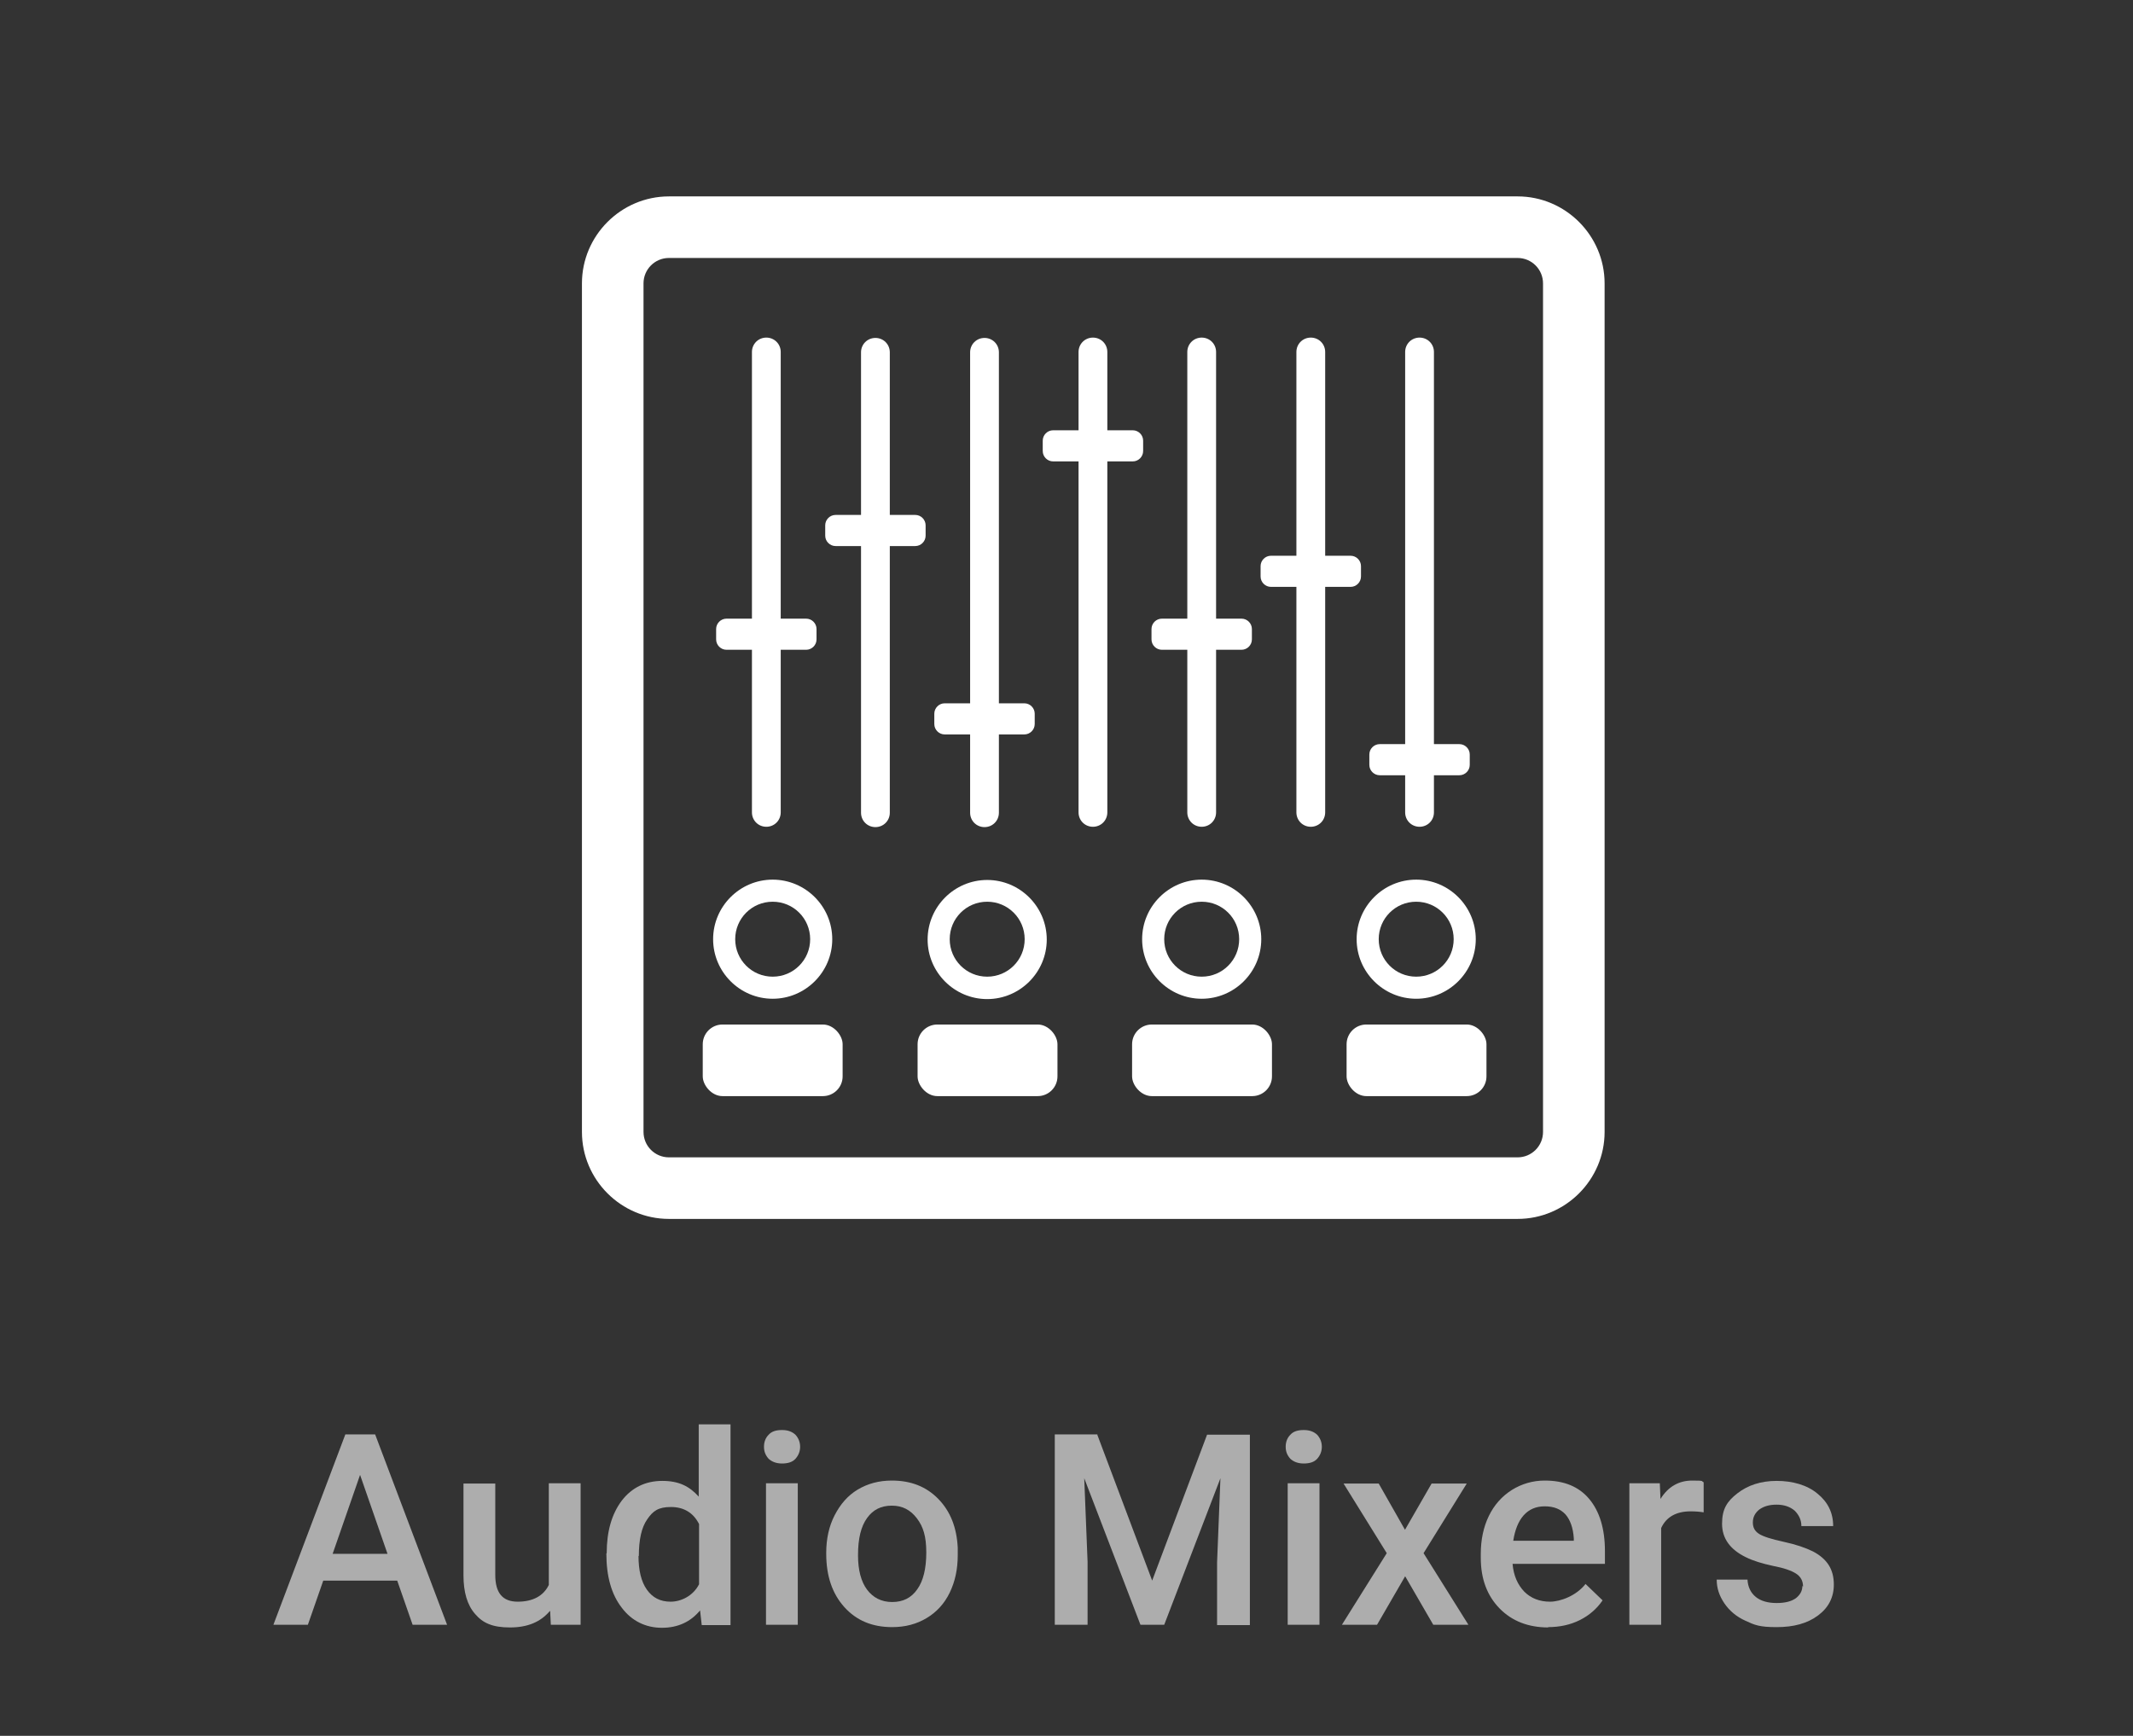 <?xml version="1.0" encoding="UTF-8"?>
<svg id="Audio_Mixers" data-name="Audio Mixers" xmlns="http://www.w3.org/2000/svg" version="1.1" viewBox="0 0 637.4 518.8">
  <rect x="0" y="0" width="637.4" height="518.8" fill="#333333" stroke="none"/>
  <defs>
    <style>
      .cls-1 {
        opacity: .6;
      }

      .cls-2 {
        fill: #fff;
        stroke-width: 0px;
      }
    </style>
  </defs>
  <g class="cls-1">
    <path class="cls-2" d="M118.6,472.4h-22l-4.6,13.2h-10.3l21.5-56.9h8.9l21.5,56.9h-10.3l-4.6-13.2ZM99.3,464.4h16.5l-8.2-23.6-8.2,23.6Z"/>
    <path class="cls-2" d="M164.3,481.5c-2.8,3.3-6.7,4.9-11.9,4.9s-8.1-1.3-10.4-4c-2.4-2.7-3.5-6.6-3.5-11.6v-27.4h9.5v27.3c0,5.4,2.2,8,6.7,8s7.7-1.7,9.3-5v-30.4h9.5v42.3h-8.9l-.2-4.1Z"/>
    <path class="cls-2" d="M181.3,464.2c0-6.5,1.5-11.7,4.5-15.7,3-3.9,7.1-5.9,12.1-5.9s8.1,1.6,10.9,4.7v-21.6h9.5v60h-8.6l-.5-4.4c-2.8,3.4-6.6,5.2-11.4,5.2s-9-2-12-6c-3.1-4-4.6-9.4-4.6-16.2ZM190.8,465c0,4.3.8,7.7,2.5,10.1,1.7,2.4,4,3.6,7.1,3.6s6.7-1.7,8.5-5.2v-18c-1.7-3.4-4.6-5.1-8.4-5.1s-5.4,1.2-7.1,3.7c-1.7,2.4-2.5,6.1-2.5,11Z"/>
    <path class="cls-2" d="M228.3,432.4c0-1.5.5-2.7,1.4-3.6.9-1,2.2-1.4,4-1.4s3,.5,4,1.4c.9,1,1.4,2.2,1.4,3.6s-.5,2.6-1.4,3.6c-.9,1-2.3,1.4-4,1.4s-3-.5-4-1.4c-.9-1-1.4-2.1-1.4-3.6ZM238.4,485.6h-9.5v-42.3h9.5v42.3Z"/>
    <path class="cls-2" d="M246.9,464.1c0-4.1.8-7.9,2.5-11.2s3.9-5.9,6.9-7.7c3-1.8,6.4-2.7,10.2-2.7,5.7,0,10.3,1.8,13.9,5.5s5.5,8.5,5.8,14.6v2.2c0,4.2-.8,7.9-2.4,11.2s-3.9,5.8-6.9,7.6c-3,1.8-6.4,2.7-10.3,2.7-6,0-10.7-2-14.3-6-3.6-4-5.4-9.3-5.4-15.9v-.5ZM256.4,464.9c0,4.3.9,7.8,2.7,10.2s4.3,3.7,7.5,3.7,5.7-1.2,7.5-3.8c1.8-2.5,2.7-6.2,2.7-11s-.9-7.7-2.8-10.2-4.3-3.8-7.5-3.8-5.6,1.2-7.4,3.7c-1.8,2.5-2.7,6.1-2.7,11Z"/>
    <path class="cls-2" d="M327.9,428.8l16.4,43.6,16.4-43.6h12.8v56.9h-9.8v-18.8l1-25.1-16.8,43.8h-7.1l-16.8-43.8,1,25v18.8h-9.8v-56.9h12.8Z"/>
    <path class="cls-2" d="M384.2,432.4c0-1.5.5-2.7,1.4-3.6.9-1,2.2-1.4,4-1.4s3,.5,4,1.4c.9,1,1.4,2.2,1.4,3.6s-.5,2.6-1.4,3.6c-.9,1-2.3,1.4-4,1.4s-3-.5-4-1.4c-.9-1-1.4-2.1-1.4-3.6ZM394.3,485.6h-9.5v-42.3h9.5v42.3Z"/>
    <path class="cls-2" d="M419.8,457.3l8-13.9h10.5l-12.9,20.8,13.4,21.4h-10.5l-8.4-14.5-8.4,14.5h-10.5l13.4-21.4-12.9-20.8h10.5l7.9,13.9Z"/>
    <path class="cls-2" d="M462.7,486.4c-6,0-10.9-1.9-14.6-5.7-3.7-3.8-5.6-8.8-5.6-15.1v-1.2c0-4.2.8-8,2.4-11.3,1.6-3.3,3.9-5.9,6.9-7.8,2.9-1.8,6.2-2.8,9.8-2.8,5.8,0,10.2,1.8,13.3,5.5,3.1,3.7,4.7,8.9,4.7,15.6v3.8h-27.6c.3,3.5,1.5,6.2,3.5,8.3,2,2,4.6,3,7.7,3s7.9-1.8,10.6-5.3l5.1,4.9c-1.7,2.5-4,4.5-6.8,5.9-2.8,1.4-6,2.1-9.5,2.1ZM461.6,450.2c-2.6,0-4.7.9-6.3,2.7-1.6,1.8-2.6,4.4-3.1,7.6h18.1v-.7c-.2-3.2-1.1-5.6-2.5-7.2-1.5-1.6-3.5-2.4-6.2-2.4Z"/>
    <path class="cls-2" d="M509.1,452c-1.2-.2-2.5-.3-3.9-.3-4.3,0-7.3,1.7-8.8,5v28.9h-9.5v-42.3h9.1l.2,4.7c2.3-3.7,5.5-5.5,9.5-5.5s2.5.2,3.4.5v8.9Z"/>
    <path class="cls-2" d="M538.8,474.2c0-1.7-.7-3-2.1-3.9-1.4-.9-3.7-1.7-6.9-2.3-3.2-.7-5.9-1.5-8.1-2.6-4.7-2.3-7.1-5.6-7.1-10s1.5-6.7,4.6-9.1c3.1-2.4,7-3.7,11.7-3.7s9.1,1.2,12.2,3.8c3.1,2.5,4.7,5.7,4.7,9.7h-9.5c0-1.8-.7-3.3-2-4.6-1.4-1.2-3.2-1.8-5.4-1.8s-3.8.5-5.1,1.4c-1.3,1-2,2.3-2,3.9s.6,2.6,1.8,3.4c1.2.8,3.7,1.6,7.4,2.4,3.7.8,6.6,1.8,8.8,2.9,2.1,1.1,3.7,2.5,4.7,4.1,1,1.6,1.5,3.5,1.5,5.8,0,3.8-1.6,6.9-4.7,9.2-3.2,2.4-7.3,3.5-12.4,3.5s-6.5-.6-9.3-1.9c-2.7-1.2-4.8-3-6.3-5.2-1.5-2.2-2.3-4.5-2.3-7.1h9.2c.1,2.2,1,4,2.5,5.2s3.6,1.8,6.2,1.8,4.4-.5,5.7-1.4c1.3-1,2-2.2,2-3.7Z"/>
  </g>
  <g>
    <g>
      <path class="cls-2" d="M453.5,58.7h-253.6c-14.3,0-26,11.7-26,26v253.6c0,14.3,11.7,26,26,26h253.6c14.3,0,26-11.7,26-26V84.7c0-14.3-11.7-26-26-26ZM461.1,338.3c0,4.2-3.4,7.6-7.6,7.6h-253.6c-4.2,0-7.6-3.4-7.6-7.6V84.7c0-4.2,3.4-7.6,7.6-7.6h253.6c4.2,0,7.6,3.4,7.6,7.6v253.6Z"/>
      <path class="cls-2" d="M213.1,280.7c0,9.8,8,17.8,17.8,17.8s17.8-8,17.8-17.8-8-17.8-17.8-17.8-17.8,8-17.8,17.8ZM242.1,280.7c0,6.2-5,11.2-11.2,11.2s-11.2-5-11.2-11.2,5-11.2,11.2-11.2,11.2,5,11.2,11.2Z"/>
      <rect class="cls-2" x="210" y="306.2" width="41.8" height="21.4" rx="5.9" ry="5.9"/>
      <path class="cls-2" d="M295,298.6c9.8,0,17.8-8,17.8-17.8s-8-17.8-17.8-17.8-17.8,8-17.8,17.8,8,17.8,17.8,17.8ZM295,269.5c6.2,0,11.2,5,11.2,11.2s-5,11.2-11.2,11.2-11.2-5-11.2-11.2,5-11.2,11.2-11.2Z"/>
      <rect class="cls-2" x="274.2" y="306.2" width="41.8" height="21.4" rx="5.9" ry="5.9"/>
      <path class="cls-2" d="M341.3,280.7c0,9.8,8,17.8,17.8,17.8s17.8-8,17.8-17.8-8-17.8-17.8-17.8-17.8,8-17.8,17.8ZM370.3,280.7c0,6.2-5,11.2-11.2,11.2s-11.2-5-11.2-11.2,5-11.2,11.2-11.2,11.2,5,11.2,11.2Z"/>
      <rect class="cls-2" x="338.3" y="306.2" width="41.8" height="21.4" rx="5.9" ry="5.9"/>
      <path class="cls-2" d="M405.4,280.7c0,9.8,8,17.8,17.8,17.8s17.8-8,17.8-17.8-8-17.8-17.8-17.8-17.8,8-17.8,17.8ZM423.2,269.5c6.2,0,11.2,5,11.2,11.2s-5,11.2-11.2,11.2-11.2-5-11.2-11.2,5-11.2,11.2-11.2Z"/>
      <rect class="cls-2" x="402.4" y="306.2" width="41.8" height="21.4" rx="5.9" ry="5.9"/>
    </g>
    <g>
      <path class="cls-2" d="M217.1,194.2h7.6v48.6c0,2.4,1.9,4.3,4.3,4.3s4.3-1.9,4.3-4.3v-48.6h7.6c1.7,0,3.1-1.4,3.1-3.1v-3.1c0-1.7-1.4-3.1-3.1-3.1h-7.6v-79.7c0-2.4-1.9-4.3-4.3-4.3s-4.3,1.9-4.3,4.3v79.7h-7.6c-1.7,0-3.1,1.4-3.1,3.1v3.1c0,1.7,1.4,3.1,3.1,3.1Z"/>
      <path class="cls-2" d="M306.1,210.2h-7.6v-104.9c0-2.4-1.9-4.3-4.3-4.3s-4.3,1.9-4.3,4.3v104.9h-7.6c-1.7,0-3.1,1.4-3.1,3.1v3.1c0,1.7,1.4,3.1,3.1,3.1h7.6v23.4c0,2.4,1.9,4.3,4.3,4.3s4.3-1.9,4.3-4.3v-23.4h7.6c1.7,0,3.1-1.4,3.1-3.1v-3.1c0-1.7-1.4-3.1-3.1-3.1Z"/>
      <path class="cls-2" d="M314.7,137.9h7.6v104.9c0,2.4,1.9,4.3,4.3,4.3s4.3-1.9,4.3-4.3v-104.9h7.6c1.7,0,3.1-1.4,3.1-3.1v-3.1c0-1.7-1.4-3.1-3.1-3.1h-7.6v-23.4c0-2.4-1.9-4.3-4.3-4.3s-4.3,1.9-4.3,4.3v23.4h-7.6c-1.7,0-3.1,1.4-3.1,3.1v3.1c0,1.7,1.4,3.1,3.1,3.1Z"/>
      <path class="cls-2" d="M347.2,194.2h7.6v48.6c0,2.4,1.9,4.3,4.3,4.3s4.3-1.9,4.3-4.3v-48.6h7.6c1.7,0,3.1-1.4,3.1-3.1v-3.1c0-1.7-1.4-3.1-3.1-3.1h-7.6v-79.7c0-2.4-1.9-4.3-4.3-4.3s-4.3,1.9-4.3,4.3v79.7h-7.6c-1.7,0-3.1,1.4-3.1,3.1v3.1c0,1.7,1.4,3.1,3.1,3.1Z"/>
      <path class="cls-2" d="M379.8,175.4h7.6v67.4c0,2.4,1.9,4.3,4.3,4.3s4.3-1.9,4.3-4.3v-67.4h7.6c1.7,0,3.1-1.4,3.1-3.1v-3.1c0-1.7-1.4-3.1-3.1-3.1h-7.6v-60.9c0-2.4-1.9-4.3-4.3-4.3s-4.3,1.9-4.3,4.3v60.9h-7.6c-1.7,0-3.1,1.4-3.1,3.1v3.1c0,1.7,1.4,3.1,3.1,3.1Z"/>
      <path class="cls-2" d="M412.3,231.7h7.6v11.1c0,2.4,1.9,4.3,4.3,4.3s4.3-1.9,4.3-4.3v-11.1h7.6c1.7,0,3.1-1.4,3.1-3.1v-3.1c0-1.7-1.4-3.1-3.1-3.1h-7.6v-117.2c0-2.4-1.9-4.3-4.3-4.3s-4.3,1.9-4.3,4.3v117.2h-7.6c-1.7,0-3.1,1.4-3.1,3.1v3.1c0,1.7,1.4,3.1,3.1,3.1Z"/>
      <path class="cls-2" d="M276.6,157c0-1.7-1.4-3.1-3.1-3.1h-7.6v-48.6c0-2.4-1.9-4.3-4.3-4.3s-4.3,1.9-4.3,4.3v48.6h-7.6c-1.7,0-3.1,1.4-3.1,3.1v3.1c0,1.7,1.4,3.1,3.1,3.1h7.6v79.7c0,2.4,1.9,4.3,4.3,4.3s4.3-1.9,4.3-4.3v-79.7h7.6c1.7,0,3.1-1.4,3.1-3.1v-3.1Z"/>
    </g>
  </g>
</svg>